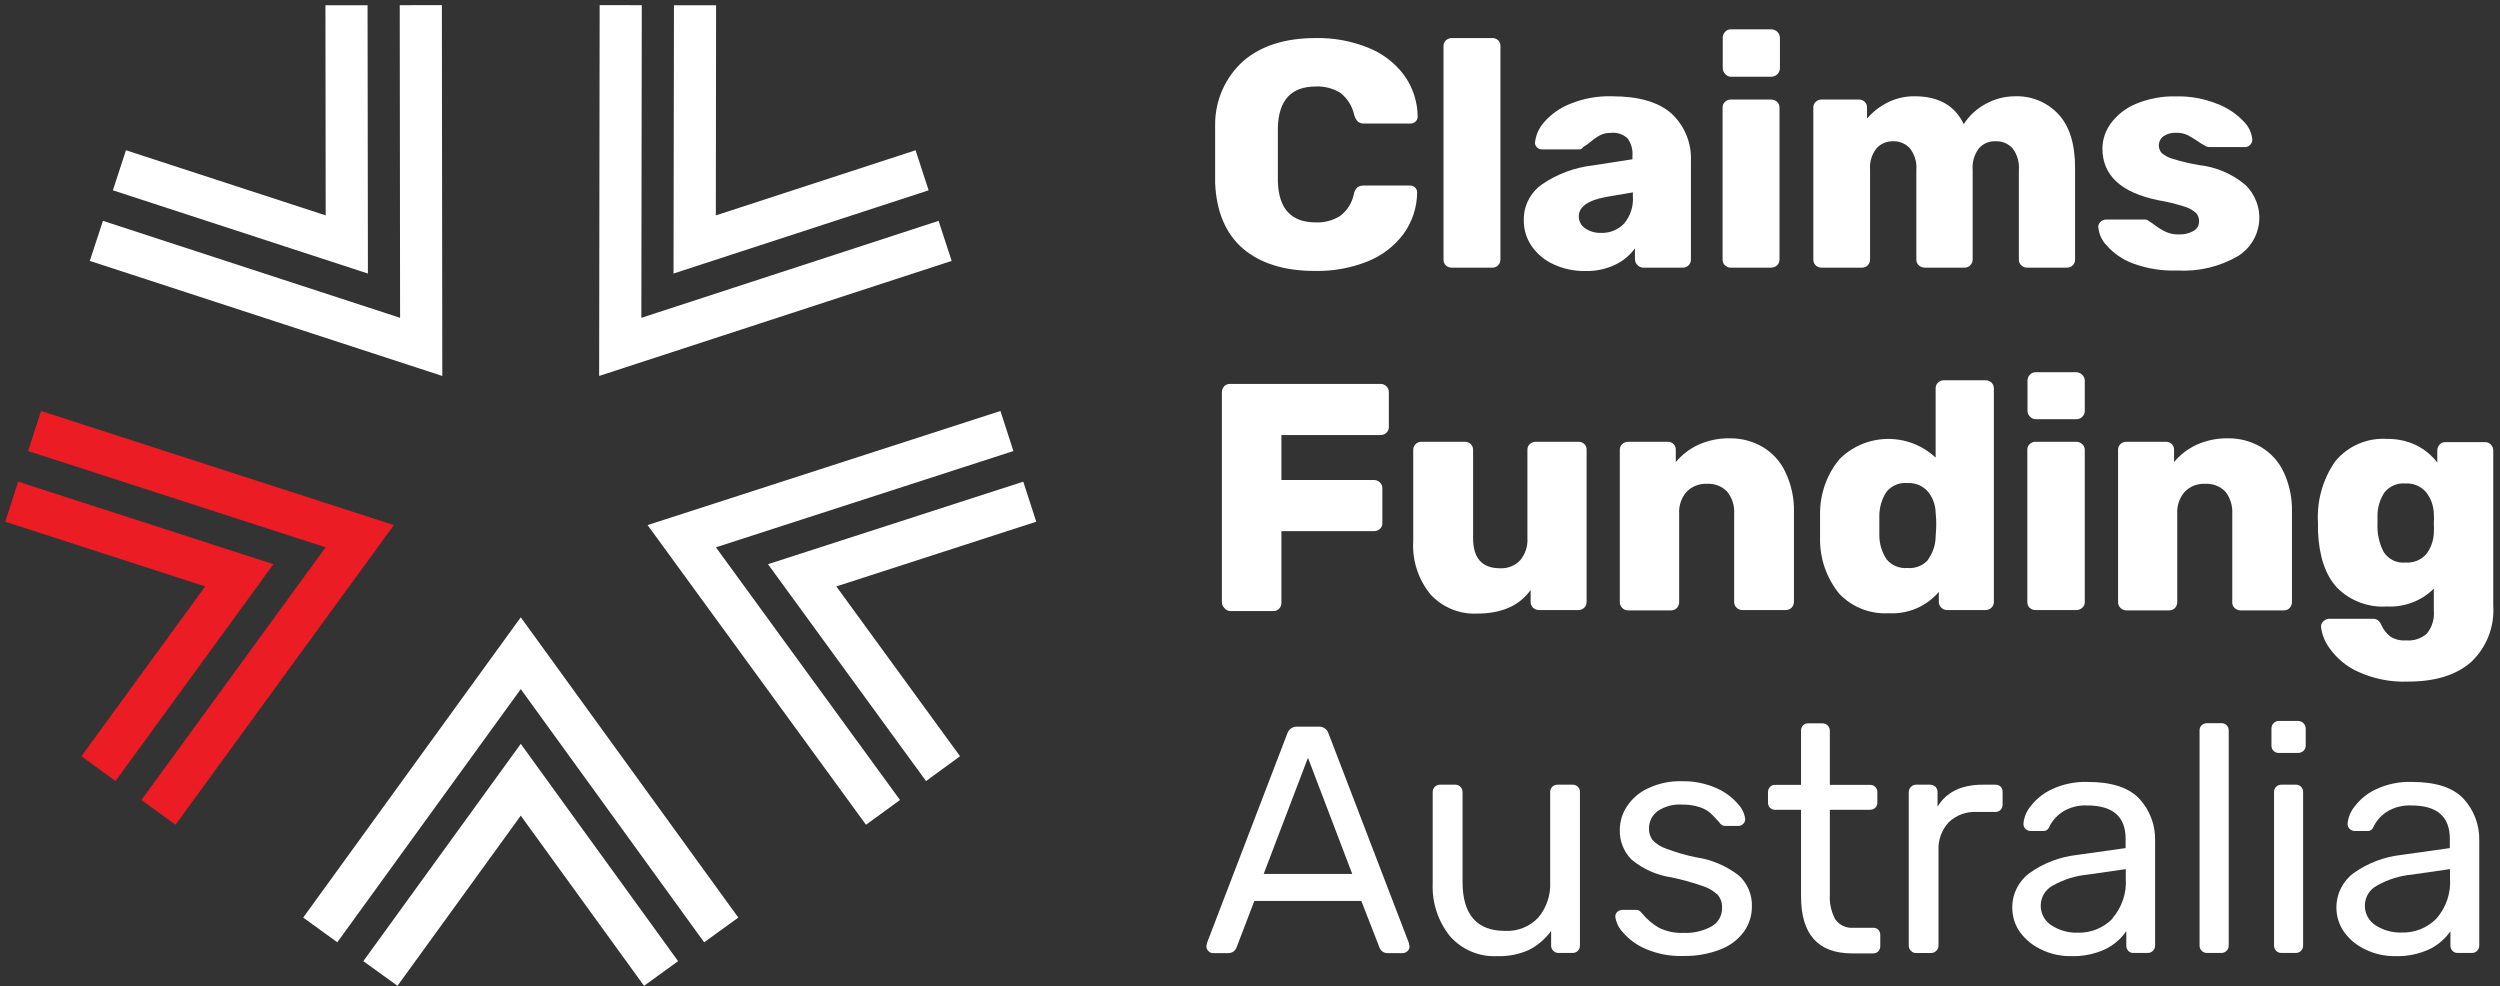 <?xml version="1.0" encoding="UTF-8"?>
<svg width="289px" height="114px" viewBox="0 0 289 114" version="1.1" xmlns="http://www.w3.org/2000/svg" xmlns:xlink="http://www.w3.org/1999/xlink">
    <rect x="0" y="0" width="289" height="114" fill="#333333" stroke="none"/>
    <title>ClaimsFunding_Australia_Logo-reversed</title>
    <g id="ClaimsFunding_Australia_Logo-reversed" stroke="none" stroke-width="1" fill="none" fill-rule="evenodd">
        <g id="ClaimsFunding_Australia_Logos_RGB_rev" fill-rule="nonzero">
            <polygon id="Path" fill="#FFFFFF" points="81.4 108.93 60.2 79.66 38.99 108.93 35.05 106.07 60.2 71.36 85.35 106.07"></polygon>
            <polygon id="Path" fill="#FFFFFF" points="42 111.11 45.95 113.96 60.2 94.29 74.45 113.96 78.39 111.11 60.2 85.99"></polygon>
            <polygon id="Path" fill="#FFFFFF" points="117.15 52.14 82.76 63.27 104.04 92.48 100.11 95.34 74.86 60.7 115.65 47.51"></polygon>
            <polygon id="Path" fill="#FFFFFF" points="107.05 90.29 110.98 87.42 96.68 67.79 119.79 60.31 118.29 55.68 88.78 65.22"></polygon>
            <polygon id="Path" fill="#FFFFFF" points="74.19 0.6 74.14 36.74 108.5 25.53 110.01 30.16 69.26 43.46 69.32 0.59"></polygon>
            <polygon id="Path" fill="#FFFFFF" points="107.35 22 105.84 17.37 82.75 24.9 82.78 0.61 77.91 0.61 77.86 31.62"></polygon>
            <polygon id="Path" fill="#FFFFFF" points="11.9 25.53 46.25 36.74 46.21 0.6 51.08 0.59 51.13 43.46 10.38 30.16"></polygon>
            <polygon id="Path" fill="#FFFFFF" points="42.49 0.61 37.62 0.61 37.65 24.9 14.56 17.37 13.05 22 42.53 31.62"></polygon>
            <polygon id="Path" fill="#EB1C24" points="16.35 92.48 37.64 63.27 3.25 52.14 4.75 47.51 45.53 60.7 20.29 95.34"></polygon>
            <polygon id="Path" fill="#EB1C24" points="2.1 55.68 0.61 60.31 23.72 67.79 9.41 87.42 13.35 90.29 31.61 65.22"></polygon>
            <path d="M143.7,28.75 C141.7,27.03 140.623,24.51 140.47,21.19 C140.47,20.52 140.47,19.42 140.47,17.9 C140.47,16.38 140.47,15.24 140.47,14.54 C140.42,11.684 141.613,8.947 143.74,7.04 C145.8,5.28 148.58,4.4 152.1,4.4 C154.153,4.359 156.193,4.73 158.1,5.49 C159.754,6.131 161.197,7.218 162.27,8.63 C163.31,10.038 163.874,11.74 163.88,13.49 C163.884,13.702 163.797,13.906 163.64,14.05 C163.484,14.199 163.276,14.282 163.06,14.28 L157.75,14.28 C157.477,14.303 157.204,14.229 156.98,14.07 C156.775,13.853 156.627,13.589 156.55,13.3 C156.333,12.288 155.771,11.383 154.96,10.74 C154.103,10.211 153.106,9.953 152.1,10 C149.28,10 147.82,11.57 147.72,14.71 C147.72,15.39 147.72,16.42 147.72,17.82 C147.72,19.22 147.72,20.27 147.72,21 C147.82,24.14 149.28,25.71 152.1,25.71 C153.094,25.752 154.078,25.49 154.92,24.96 C155.743,24.336 156.309,23.433 156.51,22.42 C156.564,22.127 156.708,21.858 156.92,21.65 C157.156,21.502 157.432,21.432 157.71,21.45 L163,21.45 C163.215,21.445 163.423,21.524 163.58,21.67 C163.737,21.814 163.824,22.018 163.82,22.23 C163.814,23.98 163.25,25.682 162.21,27.09 C161.138,28.505 159.694,29.595 158.04,30.24 C156.131,30.992 154.092,31.359 152.04,31.32 C148.513,31.327 145.733,30.47 143.7,28.75 Z" id="Path" fill="#FFFFFF"></path>
            <path d="M167.15,30.69 C166.961,30.52 166.858,30.274 166.87,30.02 L166.87,5.34 C166.86,5.083 166.962,4.835 167.15,4.66 C167.338,4.489 167.585,4.396 167.84,4.4 L172.52,4.4 C172.769,4.392 173.011,4.486 173.19,4.66 C173.369,4.84 173.463,5.087 173.45,5.34 L173.45,30 C173.455,30.246 173.361,30.484 173.19,30.66 C173.016,30.843 172.773,30.945 172.52,30.94 L167.84,30.94 C167.587,30.947 167.34,30.858 167.15,30.69 L167.15,30.69 Z" id="Path" fill="#FFFFFF"></path>
            <path d="M179.6,30.56 C178.577,30.101 177.699,29.371 177.06,28.45 C176.452,27.569 176.134,26.52 176.15,25.45 C176.12,23.805 176.911,22.252 178.26,21.31 C179.992,20.125 181.986,19.377 184.07,19.13 L188.71,18.41 L188.71,18 C188.767,17.288 188.569,16.579 188.15,16 C187.637,15.519 186.939,15.286 186.24,15.36 C185.809,15.347 185.381,15.436 184.99,15.62 C184.584,15.844 184.202,16.108 183.85,16.41 C183.586,16.64 183.297,16.842 182.99,17.01 C182.926,17.16 182.783,17.26 182.62,17.27 L178.28,17.27 C178.047,17.28 177.821,17.189 177.66,17.02 C177.503,16.87 177.425,16.656 177.45,16.44 C177.55,15.604 177.899,14.817 178.45,14.18 C179.262,13.232 180.291,12.495 181.45,12.03 C183.001,11.385 184.671,11.078 186.35,11.13 C189.437,11.13 191.73,11.797 193.23,13.13 C194.753,14.55 195.573,16.57 195.47,18.65 L195.47,30 C195.475,30.246 195.381,30.484 195.21,30.66 C195.036,30.843 194.793,30.945 194.54,30.94 L189.94,30.94 C189.434,30.91 189.03,30.506 189,30 L189,28.71 C188.41,29.521 187.626,30.17 186.72,30.6 C185.634,31.114 184.441,31.364 183.24,31.33 C181.984,31.349 180.741,31.086 179.6,30.56 L179.6,30.56 Z M187.76,25.83 C188.487,24.952 188.845,23.827 188.76,22.69 L188.76,22.24 L185.65,22.77 C183.56,23.16 182.51,23.91 182.51,25.01 C182.501,25.565 182.776,26.085 183.24,26.39 C183.771,26.757 184.405,26.943 185.05,26.92 C186.069,26.968 187.058,26.57 187.76,25.83 L187.76,25.83 Z" id="Shape" fill="#FFFFFF"></path>
            <path d="M199.41,8.53 C199.232,8.346 199.138,8.096 199.15,7.84 L199.15,4.36 C199.144,4.101 199.246,3.852 199.43,3.67 C199.599,3.492 199.834,3.391 200.08,3.39 L204.76,3.39 C205.312,3.39 205.76,3.838 205.76,4.39 L205.76,7.87 C205.76,8.422 205.312,8.87 204.76,8.87 L200.08,8.87 C199.817,8.864 199.57,8.739 199.41,8.53 L199.41,8.53 Z M199.41,30.68 C199.229,30.508 199.128,30.269 199.13,30.02 L199.13,12.44 C199.12,12.186 199.222,11.941 199.41,11.77 C199.584,11.601 199.818,11.508 200.06,11.51 L204.74,11.51 C204.995,11.506 205.242,11.599 205.43,11.77 C205.613,11.944 205.715,12.187 205.71,12.44 L205.71,30 C205.717,30.253 205.615,30.497 205.43,30.67 C205.243,30.845 204.996,30.942 204.74,30.94 L200.06,30.94 C199.824,30.939 199.598,30.846 199.43,30.68 L199.41,30.68 Z" id="Shape" fill="#FFFFFF"></path>
            <path d="M209.9,30.68 C209.719,30.508 209.618,30.269 209.62,30.02 L209.62,12.44 C209.61,12.186 209.712,11.941 209.9,11.77 C210.074,11.601 210.308,11.508 210.55,11.51 L214.89,11.51 C215.14,11.5 215.382,11.594 215.56,11.77 C215.741,11.945 215.839,12.189 215.83,12.44 L215.83,13.71 C216.473,12.951 217.262,12.328 218.15,11.88 C219.141,11.368 220.244,11.11 221.36,11.13 C224.1,11.13 225.99,12.21 227.01,14.35 C227.634,13.378 228.494,12.579 229.51,12.03 C230.563,11.437 231.752,11.127 232.96,11.13 C234.849,11.067 236.673,11.826 237.96,13.21 C239.24,14.59 239.88,16.66 239.88,19.4 L239.88,30 C239.885,30.246 239.791,30.484 239.62,30.66 C239.446,30.843 239.203,30.945 238.95,30.94 L234.35,30.94 C234.093,30.949 233.843,30.852 233.66,30.67 C233.471,30.5 233.368,30.254 233.38,30 L233.38,19.66 C233.455,18.759 233.195,17.862 232.65,17.14 C232.138,16.584 231.404,16.286 230.65,16.33 C229.934,16.306 229.244,16.603 228.77,17.14 C228.221,17.86 227.961,18.758 228.04,19.66 L228.04,30 C228.041,30.247 227.944,30.485 227.77,30.66 C227.597,30.845 227.353,30.947 227.1,30.94 L222.5,30.94 C222.244,30.942 221.997,30.845 221.81,30.67 C221.621,30.5 221.518,30.254 221.53,30 L221.53,19.66 C221.609,18.755 221.341,17.854 220.78,17.14 C220.281,16.601 219.574,16.306 218.84,16.33 C218.116,16.308 217.418,16.604 216.93,17.14 C216.374,17.841 216.106,18.728 216.18,19.62 L216.18,30 C216.177,30.244 216.084,30.479 215.92,30.66 C215.745,30.842 215.503,30.944 215.25,30.94 L210.53,30.94 C210.294,30.939 210.068,30.846 209.9,30.68 L209.9,30.68 Z" id="Path" fill="#FFFFFF"></path>
            <path d="M246.61,30.47 C245.441,30.042 244.394,29.335 243.56,28.41 C242.986,27.824 242.633,27.057 242.56,26.24 C242.552,26.004 242.656,25.778 242.84,25.63 C243.003,25.47 243.222,25.38 243.45,25.38 L248,25.38 C248.139,25.376 248.273,25.431 248.37,25.53 C248.615,25.68 248.852,25.844 249.08,26.02 C249.494,26.333 249.94,26.601 250.41,26.82 C250.877,27.019 251.382,27.115 251.89,27.1 C252.468,27.123 253.042,26.988 253.55,26.71 C253.961,26.498 254.216,26.072 254.21,25.61 C254.235,25.241 254.105,24.878 253.85,24.61 C253.464,24.269 253.006,24.019 252.51,23.88 C251.53,23.562 250.527,23.318 249.51,23.15 C245.19,22.27 243.033,20.27 243.04,17.15 C243.055,16.092 243.405,15.066 244.04,14.22 C244.785,13.237 245.78,12.47 246.92,12 C248.383,11.395 249.957,11.102 251.54,11.14 C253.158,11.101 254.767,11.391 256.27,11.99 C257.423,12.42 258.466,13.104 259.32,13.99 C259.92,14.555 260.293,15.32 260.37,16.14 C260.371,16.361 260.284,16.572 260.13,16.73 C259.985,16.9 259.773,16.998 259.55,17 L255.43,17 C255.245,17.011 255.061,16.958 254.91,16.85 C254.595,16.689 254.294,16.502 254.01,16.29 C253.631,16.033 253.237,15.799 252.83,15.59 C252.423,15.416 251.982,15.334 251.54,15.35 C251.021,15.322 250.508,15.466 250.08,15.76 C249.763,15.996 249.571,16.365 249.56,16.76 C249.549,17.096 249.663,17.423 249.88,17.68 C250.26,18.004 250.708,18.239 251.19,18.37 C252.174,18.671 253.176,18.908 254.19,19.08 C256.151,19.291 258.005,20.078 259.52,21.34 C260.711,22.452 261.315,24.056 261.154,25.678 C260.993,27.299 260.086,28.753 258.7,29.61 C256.58,30.838 254.146,31.415 251.7,31.27 C249.968,31.335 248.239,31.064 246.61,30.47 Z" id="Path" fill="#FFFFFF"></path>
            <path d="M141.53,70.28 C141.353,70.106 141.252,69.868 141.25,69.62 L141.25,45.35 C141.246,45.095 141.339,44.848 141.51,44.66 C141.685,44.472 141.933,44.37 142.19,44.38 L159.58,44.38 C159.839,44.374 160.088,44.476 160.27,44.66 C160.459,44.839 160.561,45.09 160.55,45.35 L160.55,49.35 C160.56,49.607 160.458,49.855 160.27,50.03 C160.082,50.201 159.835,50.294 159.58,50.29 L148.13,50.29 L148.13,55.49 L158.83,55.49 C159.089,55.484 159.338,55.586 159.52,55.77 C159.709,55.949 159.811,56.2 159.8,56.46 L159.8,60.46 C159.81,60.717 159.708,60.965 159.52,61.14 C159.332,61.311 159.085,61.404 158.83,61.4 L148.13,61.4 L148.13,69.7 C148.135,69.946 148.041,70.184 147.87,70.36 C147.696,70.543 147.453,70.645 147.2,70.64 L142.2,70.64 C141.936,70.62 141.693,70.489 141.53,70.28 L141.53,70.28 Z" id="Path" fill="#FFFFFF"></path>
            <path d="M165.37,68.72 C163.938,66.968 163.223,64.738 163.37,62.48 L163.37,52 C163.364,51.745 163.47,51.5 163.66,51.33 C163.834,51.161 164.068,51.068 164.31,51.07 L169.31,51.07 C169.568,51.063 169.819,51.156 170.01,51.33 C170.193,51.504 170.295,51.747 170.29,52 L170.29,62.21 C170.29,64.53 171.323,65.69 173.39,65.69 C174.267,65.741 175.122,65.405 175.73,64.77 C176.327,64.056 176.628,63.139 176.57,62.21 L176.57,52 C176.56,51.746 176.662,51.501 176.85,51.33 C177.038,51.159 177.285,51.066 177.54,51.07 L182.48,51.07 C182.729,51.062 182.971,51.156 183.15,51.33 C183.328,51.506 183.423,51.75 183.41,52 L183.41,69.58 C183.415,69.826 183.321,70.064 183.15,70.24 C182.976,70.423 182.733,70.525 182.48,70.52 L177.92,70.52 C177.66,70.524 177.409,70.427 177.22,70.25 C177.035,70.077 176.933,69.833 176.94,69.58 L176.94,68.2 C175.647,70.02 173.58,70.93 170.74,70.93 C168.712,71.022 166.746,70.213 165.37,68.72 L165.37,68.72 Z" id="Path" fill="#FFFFFF"></path>
            <path d="M187.53,70.28 C187.353,70.106 187.252,69.868 187.25,69.62 L187.25,52 C187.245,51.747 187.347,51.504 187.53,51.33 C187.711,51.166 187.946,51.073 188.19,51.07 L192.79,51.07 C193.039,51.062 193.281,51.156 193.46,51.33 C193.638,51.506 193.733,51.75 193.72,52 L193.72,53.42 C194.427,52.568 195.315,51.885 196.32,51.42 C197.466,50.902 198.713,50.646 199.97,50.67 C201.304,50.654 202.617,51 203.77,51.67 C204.909,52.347 205.818,53.35 206.38,54.55 C207.07,55.983 207.413,57.559 207.38,59.15 L207.38,69.58 C207.377,69.824 207.284,70.059 207.12,70.24 C206.942,70.424 206.696,70.525 206.44,70.52 L201.44,70.52 C201.183,70.529 200.933,70.432 200.75,70.25 C200.561,70.08 200.458,69.834 200.47,69.58 L200.47,59.41 C200.532,58.479 200.243,57.558 199.66,56.83 C199.049,56.203 198.194,55.874 197.32,55.93 C196.441,55.886 195.585,56.221 194.97,56.85 C194.358,57.557 194.049,58.477 194.11,59.41 L194.11,69.62 C194.107,69.864 194.014,70.099 193.85,70.28 C193.672,70.464 193.426,70.565 193.17,70.56 L188.17,70.56 C187.929,70.552 187.699,70.452 187.53,70.28 L187.53,70.28 Z" id="Path" fill="#FFFFFF"></path>
            <path d="M212.63,68.65 C211.132,66.816 210.341,64.507 210.4,62.14 L210.4,60.83 L210.4,59.49 C210.362,57.15 211.16,54.874 212.65,53.07 C215.704,50.031 220.615,49.956 223.76,52.9 L223.76,44.9 C223.75,44.643 223.852,44.395 224.04,44.22 C224.214,44.051 224.448,43.958 224.69,43.96 L229.52,43.96 C229.775,43.956 230.022,44.049 230.21,44.22 C230.394,44.398 230.495,44.644 230.49,44.9 L230.49,69.58 C230.497,69.833 230.395,70.077 230.21,70.25 C230.023,70.425 229.776,70.522 229.52,70.52 L225.06,70.52 C224.815,70.517 224.581,70.416 224.41,70.24 C224.229,70.068 224.128,69.829 224.13,69.58 L224.13,68.42 C222.692,70.109 220.544,71.023 218.33,70.89 C216.194,71.014 214.111,70.195 212.63,68.65 Z M222.9,64.65 C223.447,63.893 223.748,62.985 223.76,62.05 C223.81,61.36 223.83,60.88 223.83,60.63 C223.83,60.38 223.83,59.9 223.76,59.25 C223.739,58.372 223.43,57.525 222.88,56.84 C222.284,56.156 221.405,55.787 220.5,55.84 C219.581,55.756 218.679,56.13 218.09,56.84 C217.55,57.656 217.258,58.611 217.25,59.59 L217.25,60.75 L217.25,61.91 C217.258,62.889 217.55,63.844 218.09,64.66 C218.679,65.37 219.581,65.744 220.5,65.66 C221.408,65.745 222.301,65.388 222.9,64.7 L222.9,64.65 Z" id="Shape" fill="#FFFFFF"></path>
            <path d="M234.64,48.13 C234.462,47.946 234.368,47.696 234.38,47.44 L234.38,44 C234.374,43.741 234.476,43.492 234.66,43.31 C234.829,43.132 235.064,43.031 235.31,43.03 L240,43.03 C240.257,43.031 240.505,43.131 240.69,43.31 C240.885,43.486 240.998,43.737 241,44 L241,47.48 C241.011,47.74 240.909,47.991 240.72,48.17 C240.54,48.358 240.29,48.463 240.03,48.46 L235.35,48.46 C235.074,48.469 234.811,48.346 234.64,48.13 Z M234.64,70.28 C234.459,70.108 234.358,69.869 234.36,69.62 L234.36,52 C234.35,51.746 234.452,51.501 234.64,51.33 C234.814,51.161 235.048,51.068 235.29,51.07 L240,51.07 C240.255,51.066 240.502,51.159 240.69,51.33 C240.889,51.495 241.003,51.741 241,52 L241,69.58 C241.012,69.834 240.909,70.08 240.72,70.25 C240.533,70.425 240.286,70.522 240.03,70.52 L235.35,70.52 C235.096,70.541 234.846,70.454 234.66,70.28 L234.64,70.28 Z" id="Shape" fill="#FFFFFF"></path>
            <path d="M245.13,70.28 C244.949,70.108 244.848,69.869 244.85,69.62 L244.85,52 C244.84,51.746 244.942,51.501 245.13,51.33 C245.305,51.163 245.538,51.07 245.78,51.07 L250.38,51.07 C250.632,51.062 250.877,51.156 251.06,51.33 C251.234,51.509 251.328,51.751 251.32,52 L251.32,53.42 C252.025,52.566 252.914,51.882 253.92,51.42 C255.062,50.902 256.306,50.646 257.56,50.67 C258.894,50.653 260.207,50.998 261.36,51.67 C262.515,52.354 263.436,53.372 264,54.59 C264.668,56.029 264.994,57.604 264.95,59.19 L264.95,69.62 C264.947,69.864 264.854,70.099 264.69,70.28 C264.516,70.463 264.273,70.565 264.02,70.56 L259.02,70.56 C258.764,70.562 258.517,70.465 258.33,70.29 C258.141,70.12 258.038,69.874 258.05,69.62 L258.05,59.41 C258.11,58.481 257.825,57.562 257.25,56.83 C256.639,56.203 255.784,55.874 254.91,55.93 C254.028,55.887 253.17,56.221 252.55,56.85 C251.942,57.559 251.634,58.477 251.69,59.41 L251.69,69.62 C251.687,69.864 251.594,70.099 251.43,70.28 C251.256,70.463 251.013,70.565 250.76,70.56 L245.76,70.56 C245.522,70.552 245.296,70.451 245.13,70.28 L245.13,70.28 Z" id="Path" fill="#FFFFFF"></path>
            <path d="M272.52,77.62 C271.236,77.025 270.129,76.104 269.31,74.95 C268.751,74.218 268.405,73.346 268.31,72.43 C268.307,72.182 268.417,71.946 268.61,71.79 C268.796,71.621 269.039,71.528 269.29,71.53 L274.29,71.53 C274.504,71.516 274.716,71.576 274.89,71.7 C275.072,71.857 275.213,72.056 275.3,72.28 C275.527,72.783 275.869,73.225 276.3,73.57 C276.856,73.925 277.513,74.086 278.17,74.03 C279.043,74.104 279.908,73.814 280.56,73.23 C281.159,72.476 281.442,71.519 281.35,70.56 L281.35,68.05 C279.913,69.468 277.946,70.216 275.93,70.11 C273.777,70.254 271.667,69.455 270.15,67.92 C268.81,66.46 268.09,64.31 267.96,61.47 L267.96,60.47 C267.799,57.929 268.504,55.409 269.96,53.32 C271.427,51.543 273.661,50.583 275.96,50.74 C277.121,50.719 278.272,50.969 279.32,51.47 C280.273,51.941 281.105,52.625 281.75,53.47 L281.75,52.08 C281.748,51.824 281.845,51.577 282.02,51.39 C282.19,51.201 282.436,51.098 282.69,51.11 L287.25,51.11 C287.51,51.099 287.761,51.201 287.94,51.39 C288.124,51.572 288.226,51.821 288.22,52.08 L288.22,70 C288.386,72.46 287.439,74.864 285.64,76.55 C283.92,78.05 281.5,78.79 278.39,78.79 C276.368,78.876 274.355,78.474 272.52,77.62 Z M280.45,64.09 C281.001,63.381 281.316,62.517 281.35,61.62 C281.374,61.247 281.374,60.873 281.35,60.5 C281.375,60.124 281.375,59.746 281.35,59.37 C281.324,58.468 281.009,57.599 280.45,56.89 C279.855,56.2 278.97,55.829 278.06,55.89 C277.147,55.809 276.253,56.183 275.67,56.89 C275.121,57.701 274.831,58.66 274.84,59.64 L274.84,60.47 C274.777,61.627 275.022,62.779 275.55,63.81 C276.099,64.663 277.081,65.135 278.09,65.03 C278.979,65.095 279.849,64.748 280.45,64.09 L280.45,64.09 Z" id="Shape" fill="#FFFFFF"></path>
            <path d="M139.68,109.93 C139.537,109.795 139.457,109.607 139.46,109.41 L139.53,109 L148.81,84.8 C148.972,84.288 149.465,83.956 150,84 L152.4,84 C152.94,83.959 153.436,84.3 153.59,84.82 L162.87,109.02 L162.94,109.43 C162.939,109.63 162.852,109.82 162.7,109.95 C162.557,110.094 162.363,110.177 162.16,110.18 L160.4,110.18 C160.175,110.187 159.954,110.113 159.78,109.97 C159.64,109.857 159.533,109.709 159.47,109.54 L157.37,104.15 L145,104.15 L142.94,109.54 C142.792,109.925 142.422,110.179 142.01,110.18 L140.21,110.18 C140.006,110.177 139.812,110.086 139.68,109.93 L139.68,109.93 Z M146.08,101.03 L156.32,101.03 L151.2,87.6 L146.08,101.03 Z" id="Shape" fill="#FFFFFF"></path>
            <path d="M167.62,108.23 C166.232,106.501 165.521,104.325 165.62,102.11 L165.62,91.57 C165.615,91.338 165.705,91.114 165.87,90.95 C166.032,90.791 166.253,90.704 166.48,90.71 L168.21,90.71 C168.437,90.704 168.658,90.791 168.82,90.95 C168.985,91.114 169.075,91.338 169.07,91.57 L169.07,101.93 C169.07,105.723 170.713,107.617 174,107.61 C175.426,107.68 176.812,107.13 177.8,106.1 C178.785,104.941 179.286,103.448 179.2,101.93 L179.2,91.57 C179.191,91.339 179.278,91.115 179.44,90.95 C179.606,90.79 179.83,90.704 180.06,90.71 L181.78,90.71 C182.011,90.698 182.237,90.785 182.401,90.949 C182.565,91.113 182.652,91.339 182.64,91.57 L182.64,109.3 C182.646,109.527 182.559,109.748 182.4,109.91 C182.239,110.079 182.013,110.17 181.78,110.16 L180.17,110.16 C179.94,110.17 179.717,110.078 179.56,109.91 C179.394,109.751 179.303,109.53 179.31,109.3 L179.31,107.61 C178.647,108.53 177.777,109.28 176.77,109.8 C175.61,110.327 174.343,110.577 173.07,110.53 C170.998,110.632 168.992,109.786 167.62,108.23 L167.62,108.23 Z" id="Path" fill="#FFFFFF"></path>
            <path d="M190.23,109.69 C189.212,109.26 188.308,108.599 187.59,107.76 C187.122,107.269 186.821,106.642 186.73,105.97 C186.719,105.746 186.815,105.531 186.99,105.39 C187.147,105.257 187.345,105.183 187.55,105.18 L189.12,105.18 C189.245,105.176 189.369,105.203 189.48,105.26 C189.615,105.349 189.733,105.461 189.83,105.59 C190.366,106.254 191.021,106.814 191.76,107.24 C192.647,107.68 193.631,107.886 194.62,107.84 C195.749,107.894 196.87,107.634 197.86,107.09 C198.637,106.65 199.104,105.813 199.07,104.92 C199.097,104.372 198.911,103.834 198.55,103.42 C198.051,102.963 197.457,102.621 196.81,102.42 C195.629,102.009 194.424,101.675 193.2,101.42 C191.506,101.171 189.914,100.458 188.6,99.36 C187.688,98.44 187.2,97.184 187.25,95.89 C187.26,94.935 187.548,94.003 188.08,93.21 C188.683,92.296 189.532,91.571 190.53,91.12 C191.739,90.552 193.064,90.275 194.4,90.31 C195.775,90.278 197.14,90.548 198.4,91.1 C199.362,91.511 200.217,92.137 200.9,92.93 C201.363,93.411 201.661,94.028 201.75,94.69 C201.75,94.904 201.659,95.107 201.5,95.25 C201.345,95.4 201.136,95.483 200.92,95.48 L199.5,95.48 C199.188,95.503 198.893,95.338 198.75,95.06 C198.33,94.59 197.97,94.22 197.69,93.96 C197.32,93.653 196.891,93.425 196.43,93.29 C195.783,93.09 195.107,92.995 194.43,93.01 C193.435,92.943 192.446,93.211 191.62,93.77 C190.985,94.238 190.614,94.982 190.62,95.77 C190.607,96.246 190.751,96.714 191.03,97.1 C191.461,97.56 192.001,97.904 192.6,98.1 C193.717,98.527 194.868,98.861 196.04,99.1 C197.863,99.365 199.586,100.099 201.04,101.23 C202.024,102.147 202.564,103.445 202.52,104.79 C202.524,105.832 202.202,106.85 201.6,107.7 C200.909,108.637 199.961,109.353 198.87,109.76 C197.493,110.29 196.025,110.545 194.55,110.51 C193.067,110.557 191.592,110.277 190.23,109.69 Z" id="Path" fill="#FFFFFF"></path>
            <path d="M208.2,103.61 L208.2,93.61 L205.2,93.61 C204.98,93.62 204.765,93.537 204.61,93.38 C204.454,93.22 204.371,93.003 204.38,92.78 L204.38,91.59 C204.373,91.361 204.456,91.139 204.61,90.97 C204.761,90.806 204.977,90.718 205.2,90.73 L208.2,90.73 L208.2,84.48 C208.191,84.253 208.27,84.031 208.42,83.86 C208.576,83.697 208.795,83.609 209.02,83.62 L210.67,83.62 C210.9,83.614 211.122,83.703 211.284,83.866 C211.447,84.028 211.536,84.25 211.53,84.48 L211.53,90.73 L216.16,90.73 C216.391,90.718 216.617,90.805 216.781,90.969 C216.945,91.133 217.032,91.359 217.02,91.59 L217.02,92.78 C217.031,93.005 216.943,93.224 216.78,93.38 C216.611,93.534 216.389,93.617 216.16,93.61 L211.53,93.61 L211.53,103.37 C211.466,104.368 211.677,105.364 212.14,106.25 C212.614,106.942 213.425,107.324 214.26,107.25 L216.54,107.25 C216.765,107.239 216.984,107.327 217.14,107.49 C217.29,107.661 217.369,107.883 217.36,108.11 L217.36,109.35 C217.369,109.574 217.29,109.793 217.14,109.96 C216.988,110.129 216.767,110.221 216.54,110.21 L214,110.21 C210.133,110.177 208.2,107.977 208.2,103.61 Z" id="Path" fill="#FFFFFF"></path>
            <path d="M220.9,109.91 C220.734,109.751 220.643,109.53 220.65,109.3 L220.65,91.61 C220.642,91.371 220.732,91.14 220.9,90.97 C221.056,90.799 221.279,90.704 221.51,90.71 L223.08,90.71 C223.323,90.698 223.561,90.785 223.74,90.95 C223.907,91.128 223.994,91.366 223.98,91.61 L223.98,93.25 C225,91.563 226.733,90.717 229.18,90.71 L230.64,90.71 C230.871,90.694 231.099,90.774 231.27,90.93 C231.431,91.103 231.515,91.334 231.5,91.57 L231.5,93 C231.507,93.229 231.424,93.451 231.27,93.62 C231.104,93.787 230.875,93.874 230.64,93.86 L228.51,93.86 C227.31,93.793 226.137,94.228 225.27,95.06 C224.456,95.941 224.03,97.112 224.09,98.31 L224.09,109.31 C224.093,109.541 223.999,109.762 223.83,109.92 C223.66,110.088 223.429,110.178 223.19,110.17 L221.51,110.17 C221.278,110.177 221.055,110.082 220.9,109.91 Z" id="Path" fill="#FFFFFF"></path>
            <path d="M236,109.78 C235.021,109.332 234.171,108.644 233.53,107.78 C232.93,106.948 232.611,105.946 232.62,104.92 C232.604,103.342 233.348,101.854 234.62,100.92 C236.242,99.767 238.132,99.048 240.11,98.83 L245.72,98.04 L245.72,96.96 C245.72,94.393 244.237,93.11 241.27,93.11 C240.302,93.064 239.342,93.304 238.51,93.8 C237.865,94.202 237.334,94.763 236.97,95.43 C236.907,95.621 236.797,95.793 236.65,95.93 C236.517,96.026 236.354,96.072 236.19,96.06 L234.73,96.06 C234.512,96.065 234.301,95.978 234.15,95.82 C233.994,95.667 233.908,95.458 233.91,95.24 C233.966,94.507 234.245,93.809 234.71,93.24 C235.361,92.377 236.217,91.689 237.2,91.24 C238.484,90.637 239.892,90.345 241.31,90.39 C244.103,90.39 246.103,91.04 247.31,92.34 C248.53,93.659 249.183,95.404 249.13,97.2 L249.13,109.3 C249.137,109.53 249.046,109.751 248.88,109.91 C248.723,110.078 248.5,110.17 248.27,110.16 L246.62,110.16 C246.393,110.171 246.172,110.079 246.02,109.91 C245.87,109.743 245.791,109.524 245.8,109.3 L245.8,107.65 C245.187,108.525 244.366,109.233 243.41,109.71 C242.159,110.292 240.789,110.573 239.41,110.53 C238.231,110.545 237.064,110.288 236,109.78 L236,109.78 Z M244.17,106.19 C245.296,104.905 245.861,103.224 245.74,101.52 L245.74,100.47 L241.37,101.1 C239.935,101.232 238.544,101.668 237.29,102.38 C236.461,102.825 235.935,103.68 235.91,104.62 C235.876,105.589 236.37,106.5 237.2,107 C238.095,107.567 239.141,107.853 240.2,107.82 C241.706,107.861 243.16,107.27 244.21,106.19 L244.17,106.19 Z" id="Shape" fill="#FFFFFF"></path>
            <path d="M254.52,109.91 C254.354,109.751 254.263,109.53 254.27,109.3 L254.27,84.46 C254.254,84.223 254.346,83.992 254.52,83.83 C254.685,83.675 254.904,83.593 255.13,83.6 L256.78,83.6 C257.011,83.588 257.237,83.675 257.401,83.839 C257.565,84.003 257.652,84.229 257.64,84.46 L257.64,109.3 C257.646,109.53 257.557,109.752 257.394,109.914 C257.232,110.077 257.01,110.166 256.78,110.16 L255.13,110.16 C254.9,110.17 254.677,110.078 254.52,109.91 Z" id="Path" fill="#FFFFFF"></path>
            <path d="M262.82,86.8 C262.658,86.635 262.571,86.411 262.58,86.18 L262.58,84.24 C262.576,84.004 262.662,83.775 262.82,83.6 C262.98,83.429 263.206,83.334 263.44,83.34 L265.64,83.34 C265.88,83.337 266.11,83.431 266.279,83.601 C266.449,83.77 266.543,84 266.54,84.24 L266.54,86.18 C266.546,86.414 266.451,86.64 266.28,86.8 C266.105,86.958 265.876,87.044 265.64,87.04 L263.44,87.04 C263.209,87.049 262.985,86.962 262.82,86.8 L262.82,86.8 Z M263.12,109.91 C262.961,109.748 262.874,109.527 262.88,109.3 L262.88,91.57 C262.869,91.34 262.954,91.117 263.116,90.953 C263.277,90.789 263.5,90.701 263.73,90.71 L265.38,90.71 C265.611,90.698 265.837,90.785 266.001,90.949 C266.165,91.113 266.252,91.339 266.24,91.57 L266.24,109.3 C266.246,109.527 266.159,109.748 266,109.91 C265.839,110.079 265.613,110.17 265.38,110.16 L263.73,110.16 C263.5,110.167 263.279,110.076 263.12,109.91 L263.12,109.91 Z" id="Shape" fill="#FFFFFF"></path>
            <path d="M273.48,109.78 C272.499,109.335 271.649,108.647 271.01,107.78 C270.407,106.949 270.085,105.947 270.09,104.92 C270.077,103.343 270.821,101.856 272.09,100.92 C273.717,99.769 275.609,99.05 277.59,98.83 L283.2,98.04 L283.2,96.96 C283.2,94.393 281.717,93.11 278.75,93.11 C277.779,93.066 276.817,93.306 275.98,93.8 C275.335,94.199 274.807,94.761 274.45,95.43 C274.383,95.619 274.274,95.79 274.13,95.93 C273.993,96.026 273.827,96.072 273.66,96.06 L272.2,96.06 C271.982,96.06 271.774,95.974 271.62,95.82 C271.464,95.667 271.378,95.458 271.38,95.24 C271.44,94.506 271.722,93.808 272.19,93.24 C272.837,92.377 273.689,91.689 274.67,91.24 C275.957,90.635 277.369,90.344 278.79,90.39 C281.583,90.39 283.583,91.04 284.79,92.34 C286.006,93.661 286.656,95.406 286.6,97.2 L286.6,109.3 C286.606,109.527 286.519,109.748 286.36,109.91 C286.199,110.079 285.973,110.17 285.74,110.16 L284.1,110.16 C283.873,110.171 283.652,110.079 283.5,109.91 C283.347,109.744 283.265,109.525 283.27,109.3 L283.27,107.65 C282.662,108.529 281.839,109.239 280.88,109.71 C279.63,110.294 278.259,110.574 276.88,110.53 C275.704,110.545 274.541,110.288 273.48,109.78 Z M281.65,106.19 C282.776,104.905 283.341,103.224 283.22,101.52 L283.22,100.47 L278.84,101.1 C277.408,101.233 276.021,101.67 274.77,102.38 C273.936,102.821 273.404,103.677 273.38,104.62 C273.345,105.576 273.826,106.477 274.64,106.98 C275.534,107.55 276.58,107.836 277.64,107.8 C279.142,107.844 280.595,107.26 281.65,106.19 L281.65,106.19 Z" id="Shape" fill="#FFFFFF"></path>
        </g>
    </g>
</svg>